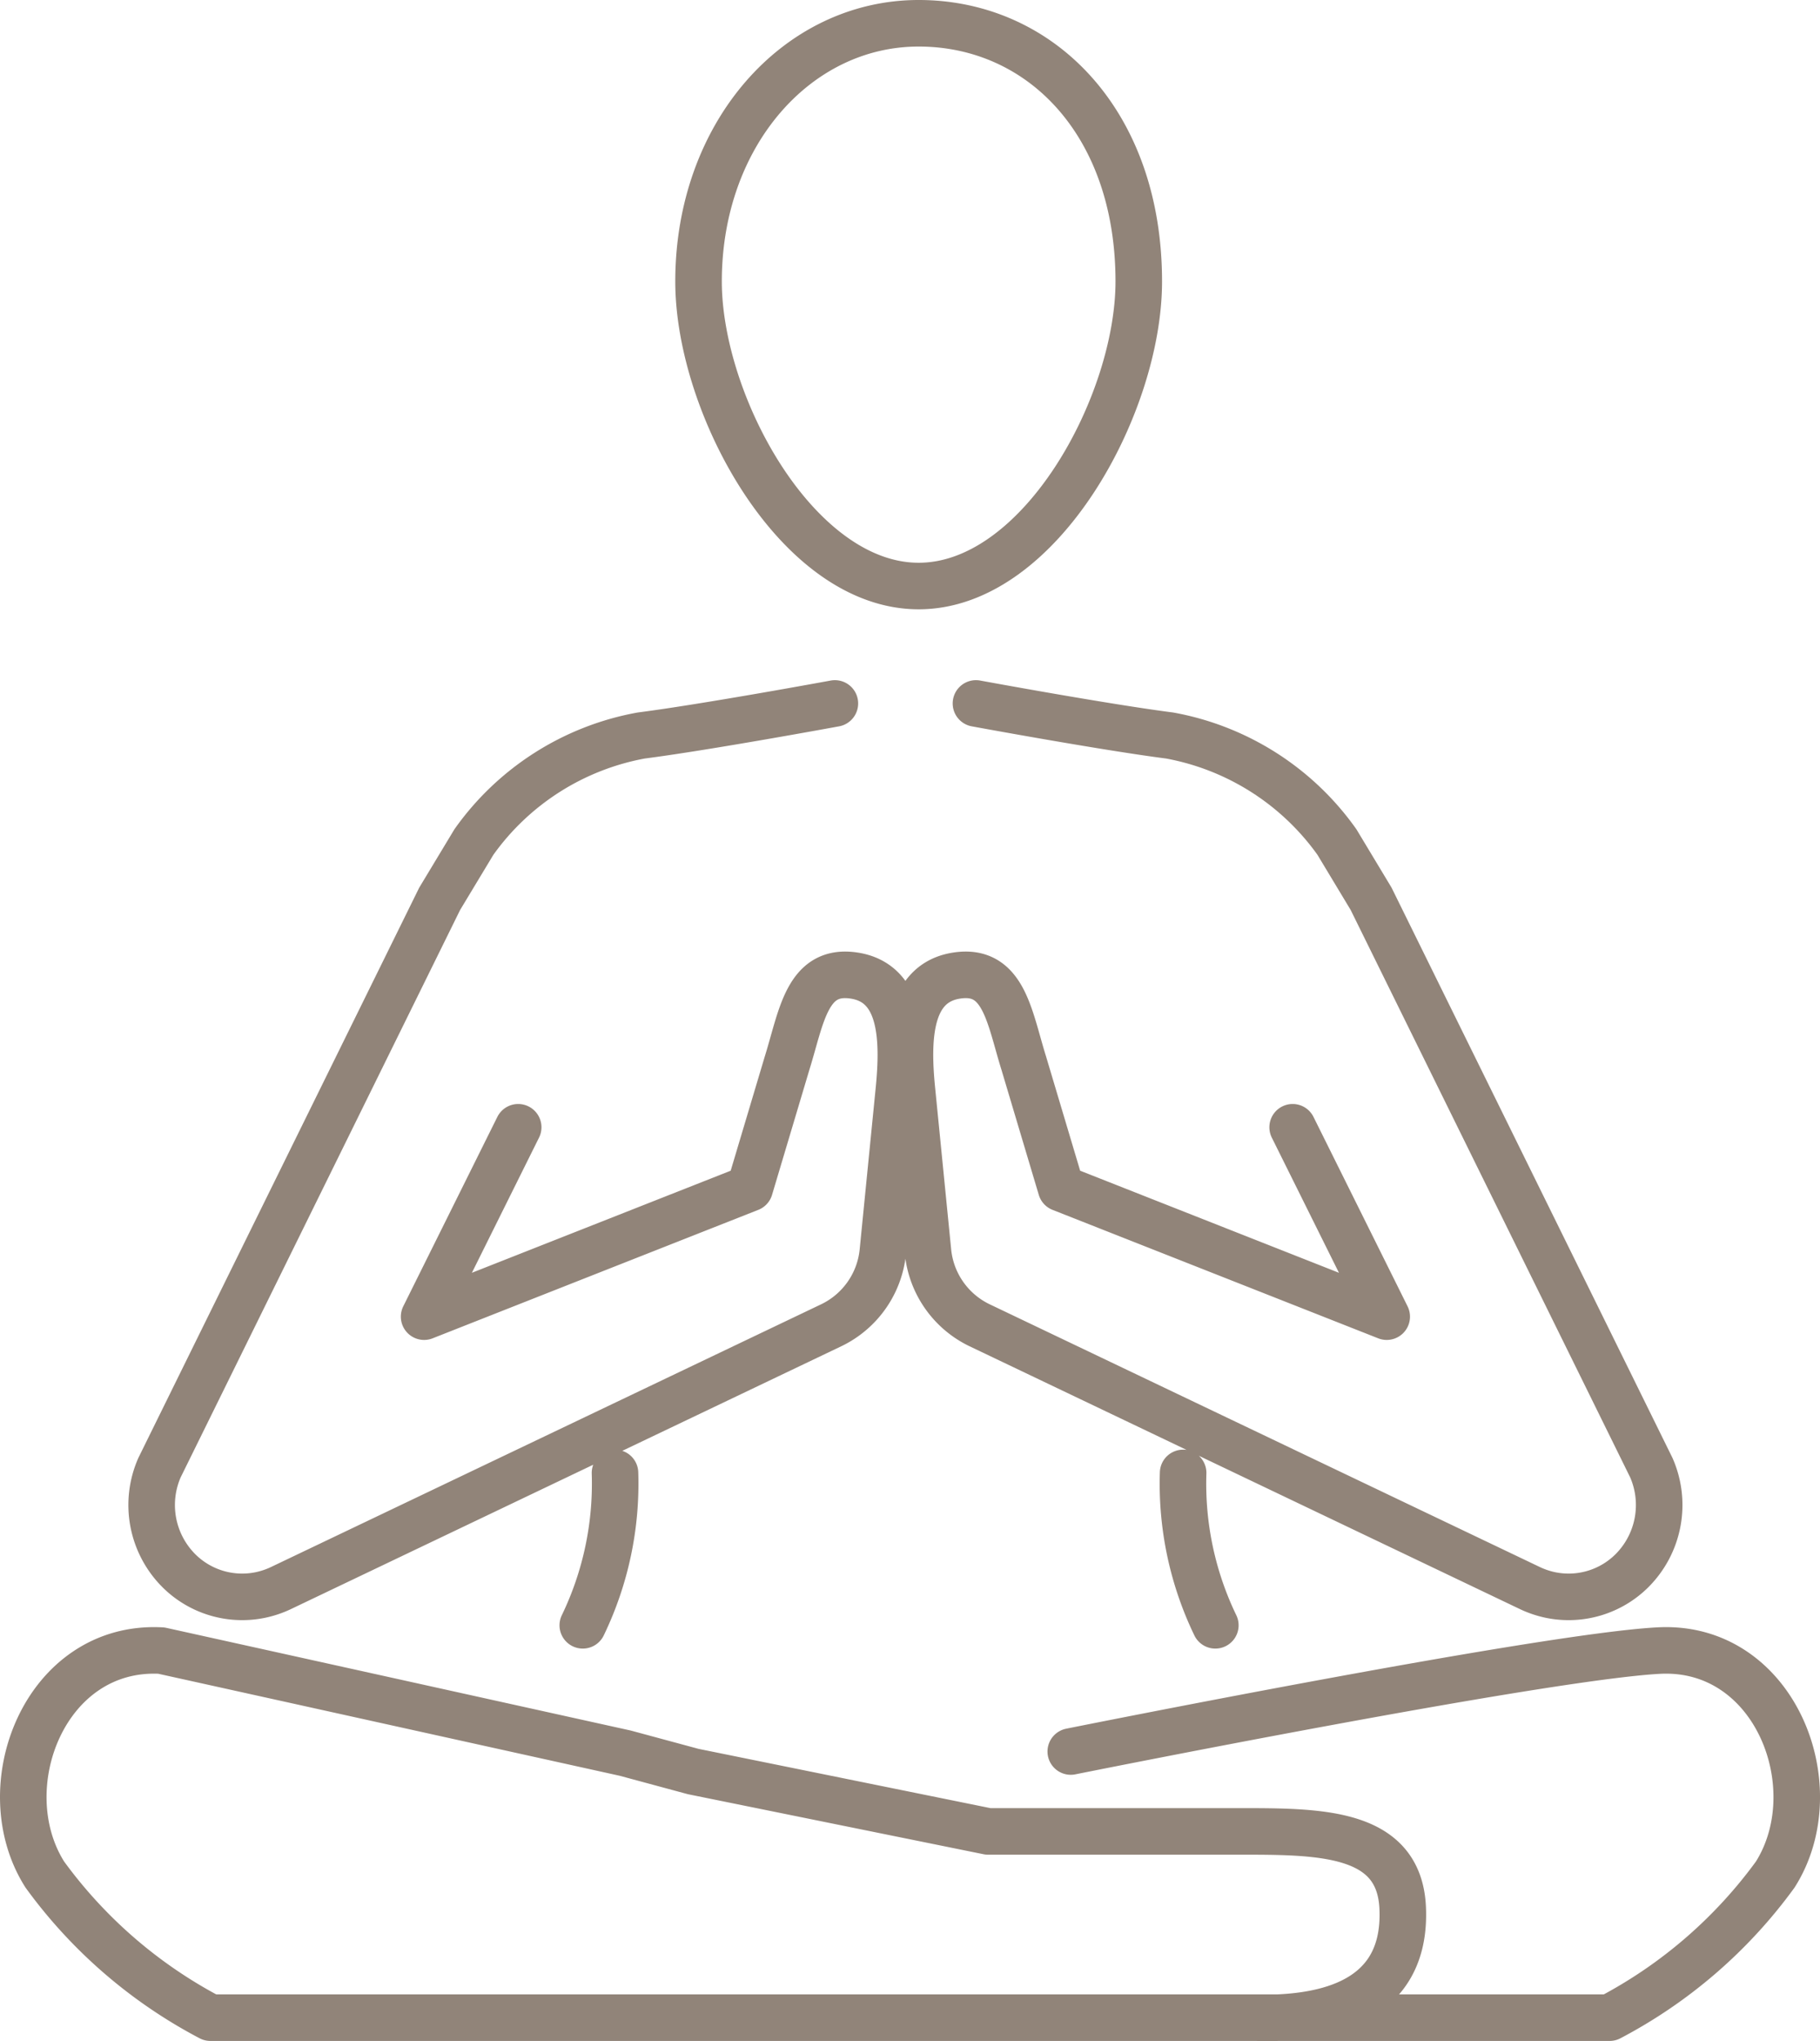<svg xmlns="http://www.w3.org/2000/svg" viewBox="0 0 39.102 43.848"><g id="Capa_2" data-name="Capa 2"><g id="Capa_1-2" data-name="Capa 1"><path d="M13.213,31.639a6.998,6.998,0,0,1-.692,3.273m12.898-3.273a6.998,6.998,0,0,0,.692,3.273m-1.645-28.866c0,2.649-2.117,6.542-4.729,6.542-2.611,0-4.729-3.893-4.729-6.542,0-3.166,2.118-5.546,4.729-5.546C22.349.5,24.466,2.625,24.466,6.046Zm2.622,37.302c1.072,0,3.15-.172,3.048-2.37-.076-1.65-1.792-1.639-3.547-1.639h-5.36l-6.335-1.286-1.462-.395-9.966-2.203c-2.503-.134-3.689,2.94-2.503,4.811A10.342,10.342,0,0,0,4.521,43.34h30.061a10.341,10.341,0,0,0,3.558-3.074c1.185-1.871,0-4.945-2.504-4.811-2.504.133-12.631,2.168-12.631,2.168m4.767-13.409,2.021,4.068-6.996-2.759-.804-2.693c-.308-.988-.425-2.018-1.421-1.877-1.064.149-1.087,1.374-.979,2.459l.344,3.467a1.971,1.971,0,0,0,1.107,1.587l11.829,5.648a1.973,1.973,0,0,0,.437.147,1.928,1.928,0,0,0,1.753-.523,1.995,1.995,0,0,0,.415-2.213l-6.02-12.218-.734-1.219a5.65,5.65,0,0,0-3.595-2.289c-1.407-.181-4.161-.689-4.161-.689m-3.031,0s-2.754.508-4.161.689a5.65,5.65,0,0,0-3.595,2.289l-.735,1.219-6.019,12.218a1.995,1.995,0,0,0,.415,2.213,1.927,1.927,0,0,0,1.752.523,1.965,1.965,0,0,0,.438-.147l11.829-5.648a1.971,1.971,0,0,0,1.107-1.587l.344-3.467c.107-1.085.085-2.31-.979-2.459-.996-.141-1.113.889-1.421,1.877l-.804,2.693-6.996,2.759,2.021-4.068" fill="none" stroke="#918479" stroke-linecap="round" stroke-linejoin="round"/></g></g></svg>